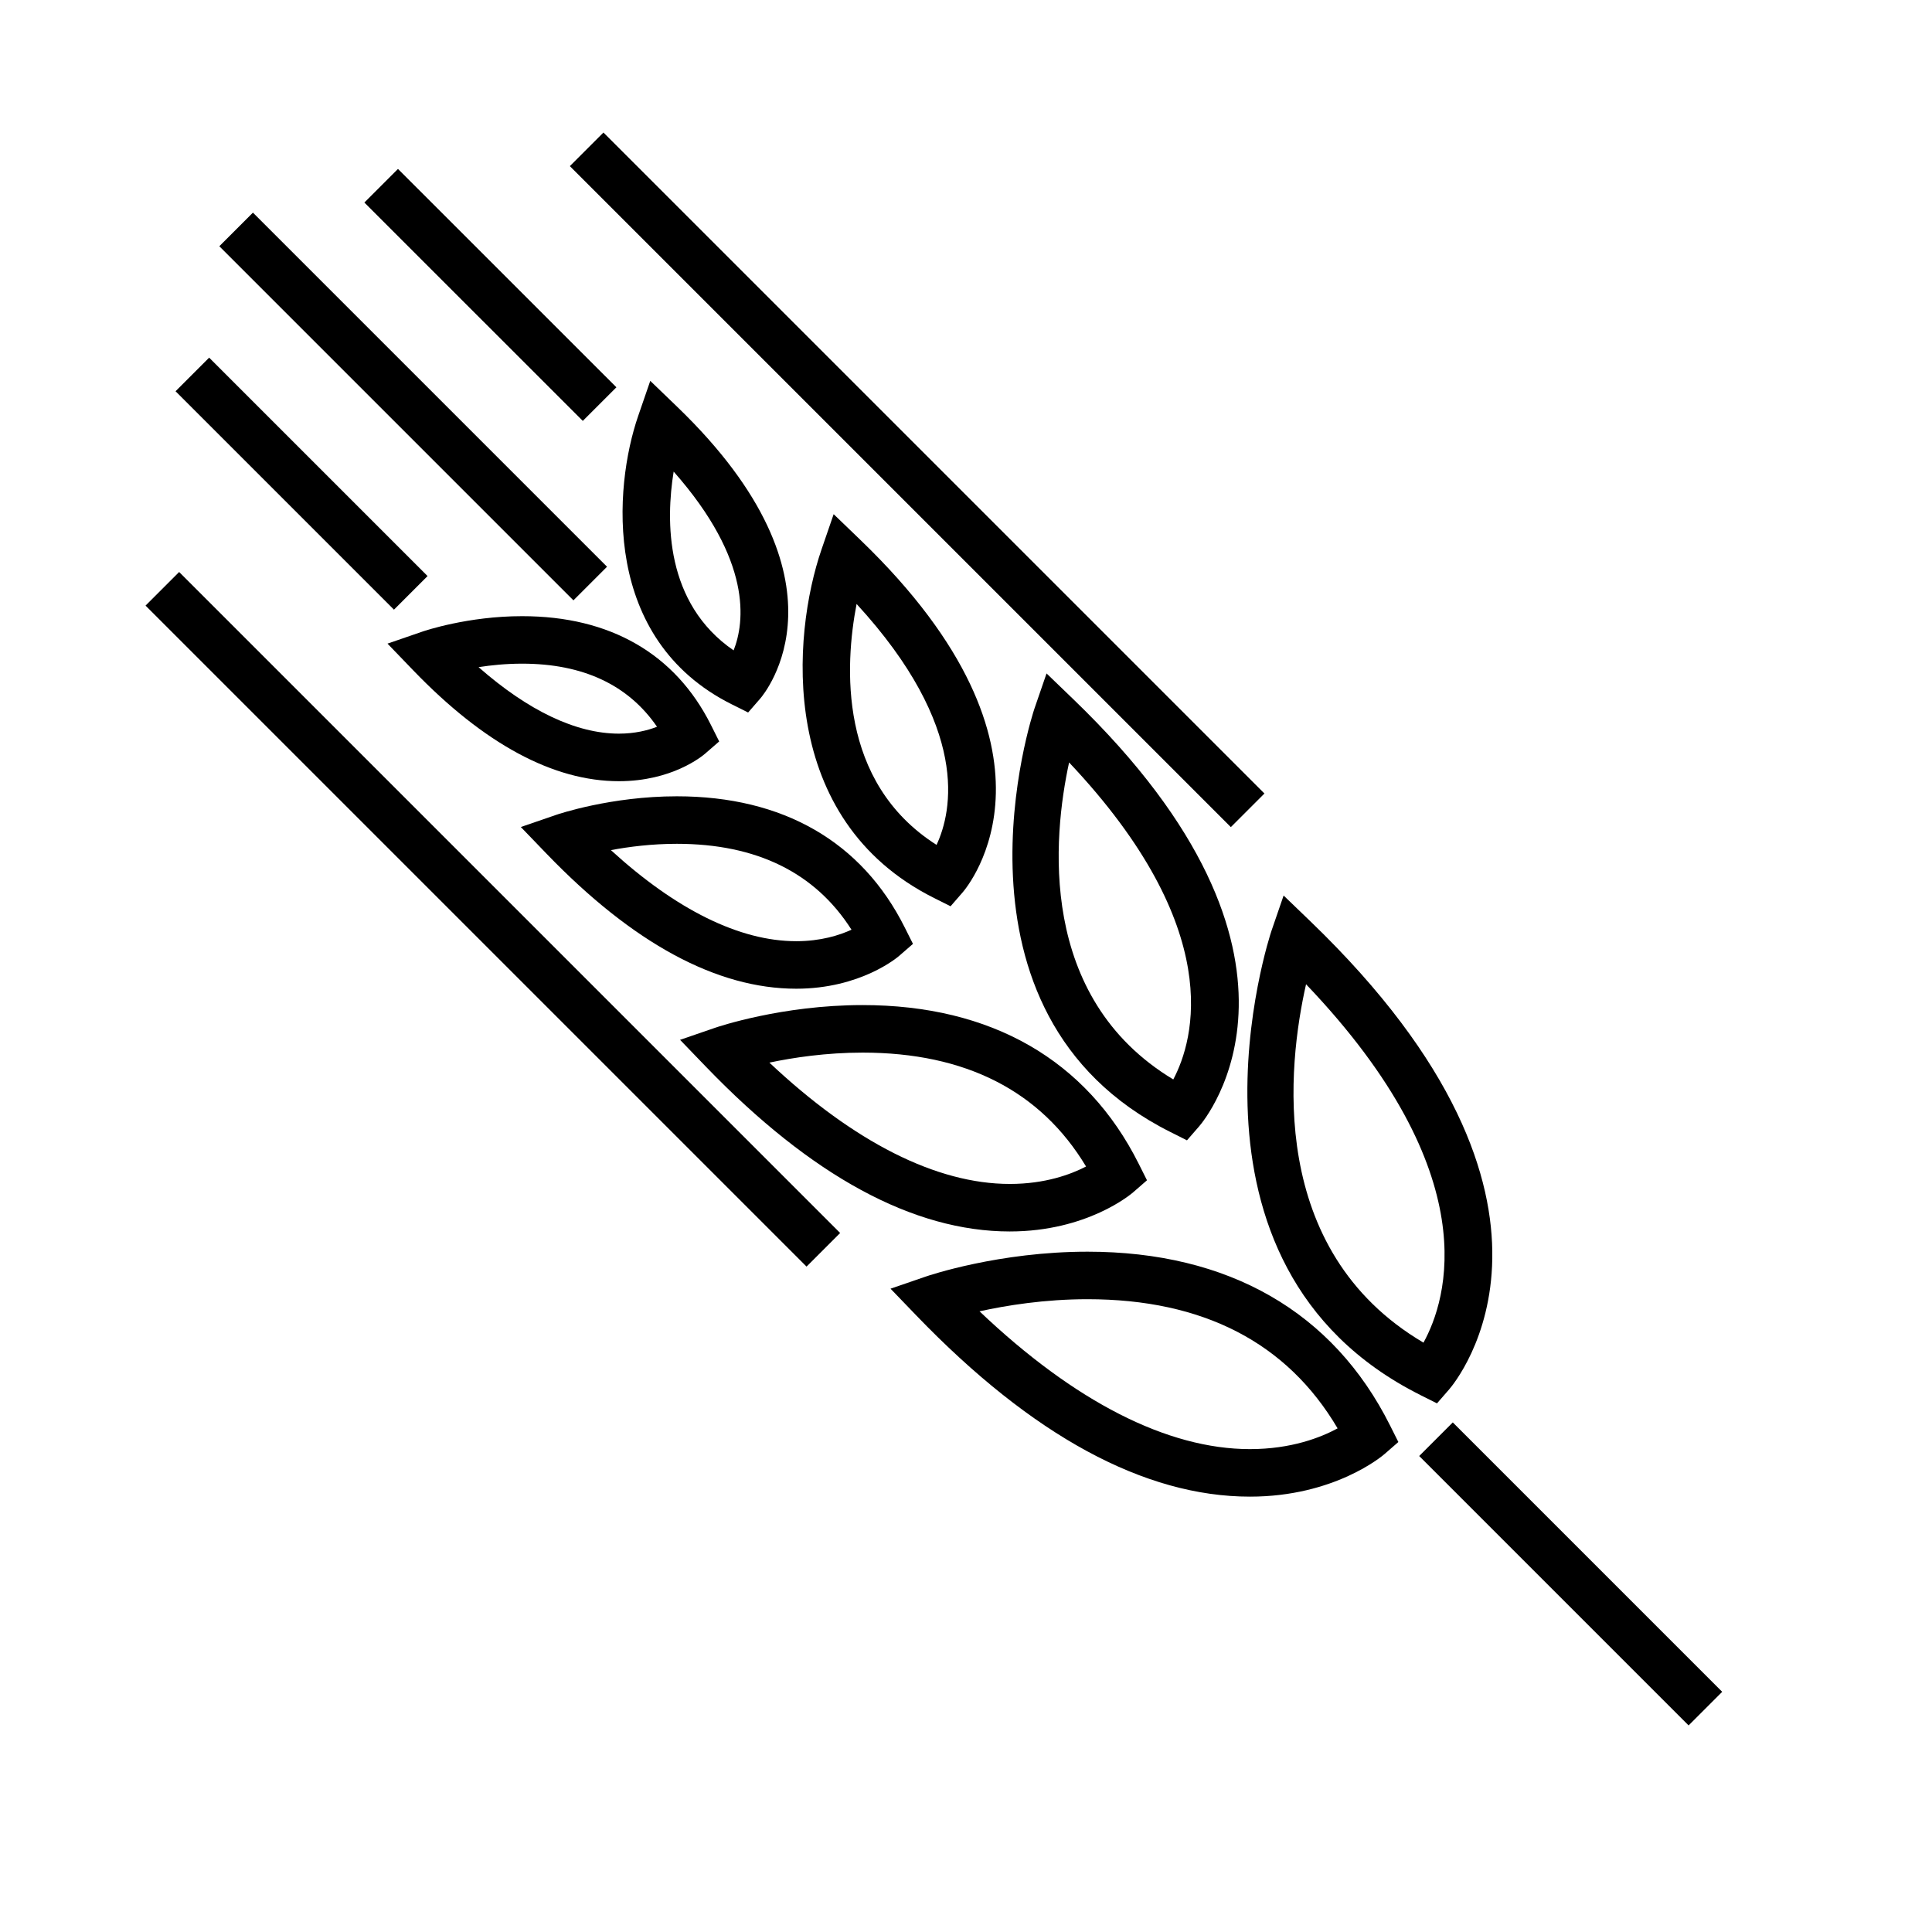 <?xml version="1.0" encoding="UTF-8"?>
<!-- Uploaded to: ICON Repo, www.iconrepo.com, Generator: ICON Repo Mixer Tools -->
<svg fill="#000000" width="800px" height="800px" version="1.1" viewBox="144 144 512 512" xmlns="http://www.w3.org/2000/svg">
 <g>
  <path d="m432.18 475.71c-23.422 0-42.062 6.324-42.844 6.594l-9.336 3.211 6.848 7.113c30.676 31.848 60.422 47.996 88.414 47.996 22.414 0 35.105-10.812 35.633-11.27l3.684-3.203-2.188-4.367c-15.086-30.145-42.816-46.074-80.211-46.074zm43.082 52.32c-21.875 0-46.508-12.586-71.676-36.516 7.078-1.559 17.262-3.211 28.598-3.211 30.637 0 52.914 11.512 66.297 34.23-4.422 2.398-12.262 5.496-23.219 5.496z"/>
  <path d="m520.45 513.72 4.367 2.188 3.203-3.684c1.715-1.977 41.066-49.125-36.738-124.05l-7.113-6.848-3.211 9.336c-0.301 0.883-29.512 88.516 39.492 123.05zm-30.332-108.88c48.133 50.422 37.32 83.723 31.121 94.973-41.645-24.547-35.938-73.699-31.121-94.973z"/>
  <path d="m411.61 470.35c20.52 0 32.184-9.934 32.668-10.359l3.684-3.203-2.188-4.367c-13.77-27.52-39.086-42.066-73.199-42.066-21.32 0-38.301 5.758-39.016 6l-9.336 3.211 6.848 7.113c27.914 28.977 55.008 43.672 80.539 43.672zm-39.027-47.398c27.293 0 47.188 10.152 59.234 30.184-4.019 2.086-10.832 4.621-20.203 4.621-19.434 0-41.316-11.074-63.715-32.152 6.305-1.332 15.023-2.652 24.684-2.652z"/>
  <path d="m458.56 446.2 3.203-3.684c1.57-1.797 37.578-44.934-33.309-113.2l-7.109-6.848-3.211 9.328c-0.281 0.801-26.918 80.691 36.059 112.21zm-31.238-100.14c41.719 44.18 33.141 73.535 27.613 84.004-36.125-21.742-31.863-64.418-27.613-84.004z"/>
  <path d="m355 406.02c17.074 0 26.848-8.328 27.258-8.68l3.688-3.203-2.188-4.367c-11.375-22.73-32.258-34.742-60.383-34.742-17.477 0-31.418 4.727-32.008 4.926l-9.34 3.215 6.852 7.113c22.848 23.711 45.098 35.738 66.121 35.738zm-31.629-38.402c21.141 0 36.676 7.652 46.285 22.766-3.211 1.473-8.152 3.043-14.656 3.043-14.949 0-31.785-8.305-49.105-24.137 4.773-0.895 10.844-1.672 17.477-1.672z"/>
  <path d="m395.91 384.17 3.203-3.688c1.301-1.496 31.176-37.281-27.074-93.371l-7.113-6.848-3.211 9.336c-7.859 22.852-11.742 71.57 29.824 92.383zm-24.906-80.113c30.117 32.797 25.355 54.941 21.191 63.848-26.148-16.633-24.312-47.66-21.191-63.848z"/>
  <path d="m256.03 311.35-9.336 3.215 6.848 7.113c18.762 19.473 37.09 29.348 54.477 29.348 14.047 0 22.027-6.586 22.887-7.336l3.688-3.203-2.188-4.367c-9.445-18.859-26.746-28.828-50.035-28.828-14.371-0.008-25.859 3.894-26.34 4.059zm62.09 25.25c-2.449 0.953-5.856 1.824-10.102 1.824-11.305 0-24.023-6.055-37.191-17.625 3.359-0.523 7.309-0.922 11.551-0.922 16.121 0.004 28.117 5.621 35.742 16.723z"/>
  <path d="m342.26 332.82 3.203-3.684c1.082-1.25 26.027-31.094-22.023-77.355l-7.113-6.848-3.215 9.336c-6.492 18.879-9.672 59.129 24.773 76.367zm-19.734-63.844c20.883 23.648 18.828 39.938 15.891 47.383-18.195-12.492-17.996-34.344-15.891-47.383z"/>
  <path d="m211.03 200.35 93.84 93.84-8.906 8.906-93.84-93.84z"/>
  <path d="m199.43 238.78 57.879 57.879-8.906 8.906-57.879-57.879z"/>
  <path d="m249.47 188.77 57.883 57.867-8.906 8.906-57.883-57.867z"/>
  <path d="m357.74 479.66-175.17-175.17 8.906-8.906 175.17 175.17z"/>
  <path d="m303.92 179.12 175.17 175.17-8.906 8.906-175.17-175.17z"/>
  <path d="m520.1 529.86 8.906-8.906 71.395 71.395-8.906 8.906z"/>
 </g>
</svg>